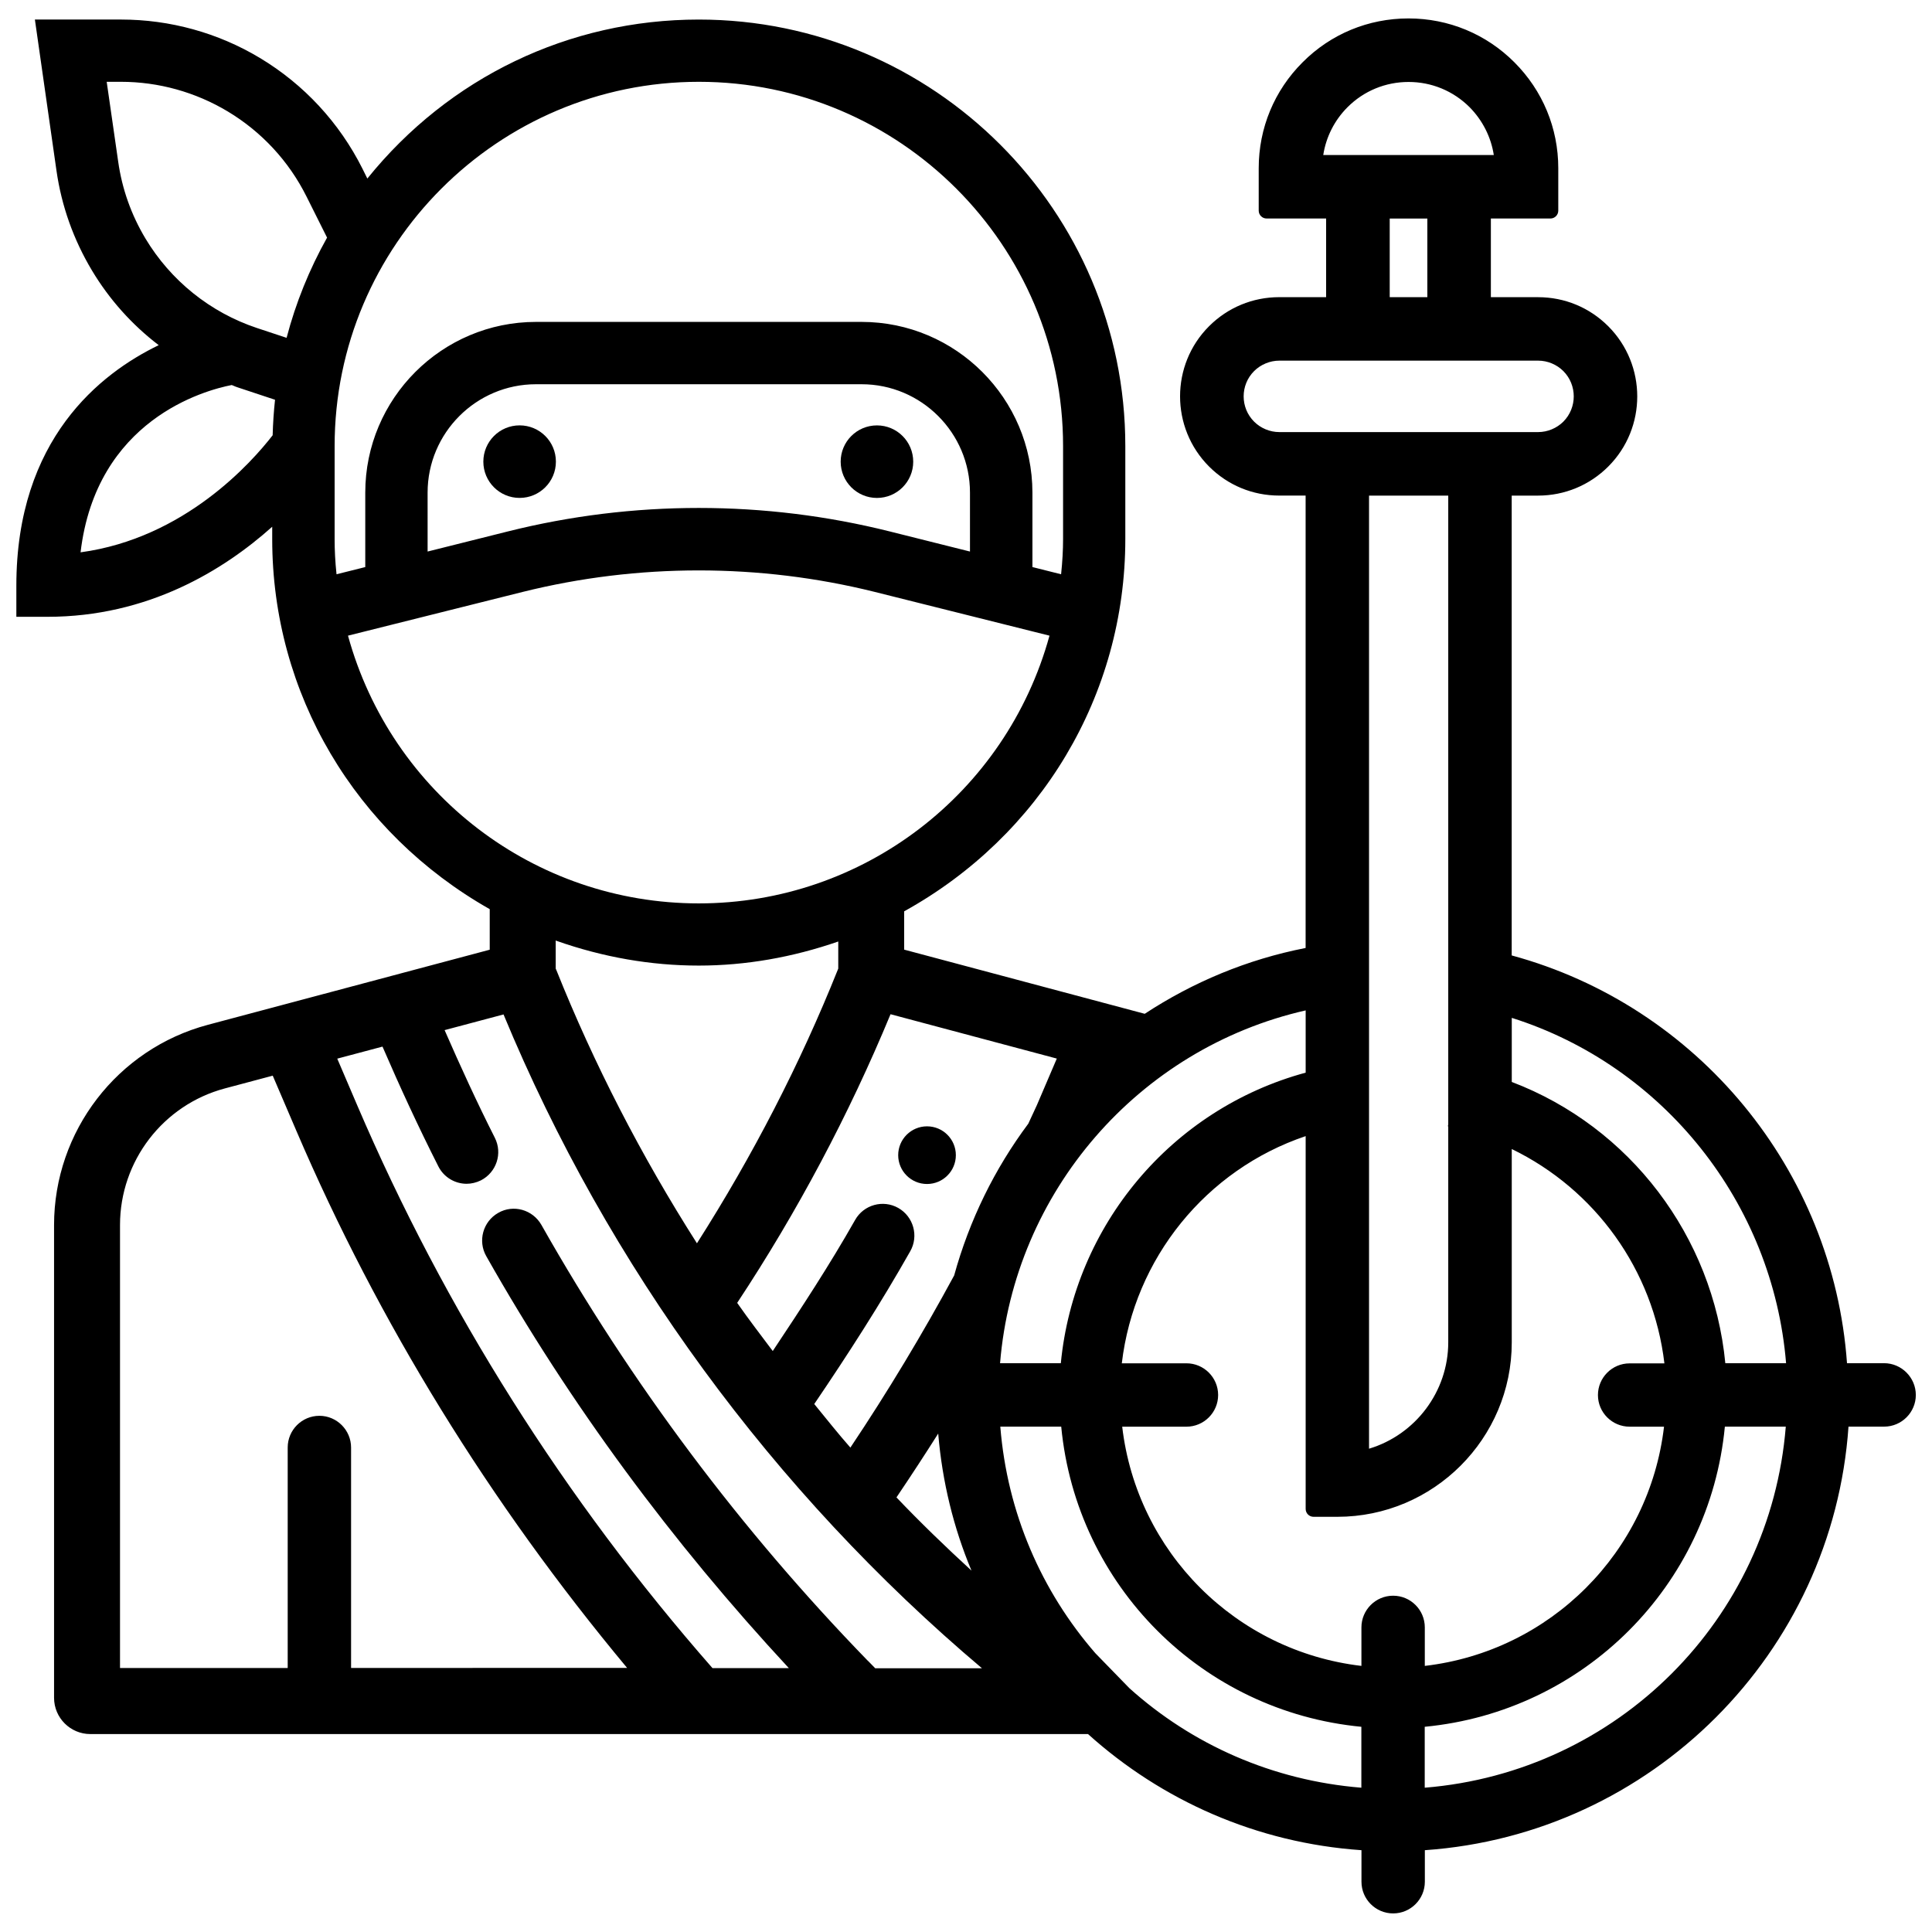 <?xml version="1.0" encoding="UTF-8"?>
<!-- Uploaded to: ICON Repo, www.svgrepo.com, Generator: ICON Repo Mixer Tools -->
<svg width="800px" height="800px" version="1.1" viewBox="144 144 512 512" xmlns="http://www.w3.org/2000/svg">
 <defs>
  <clipPath id="a">
   <path d="m148.09 148.09h503.81v503.81h-503.81z"/>
  </clipPath>
 </defs>
 <path d="m389.67 442.49c-4.219 0-7.641 3.422-7.641 7.641s3.422 7.641 7.641 7.641 7.641-3.422 7.641-7.641c0-4.223-3.422-7.641-7.641-7.641z"/>
 <g clip-path="url(#a)">
  <path d="m643.28 505.27h-9.805c-3.652-51.305-39.652-94.715-88.859-108.07v-121.86h6.992c7.012 0 13.625-2.731 18.598-7.703 10.242-10.242 10.242-26.91 0-37.176-4.977-4.977-11.566-7.703-18.598-7.703h-12.512v-20.848h15.766c1.156 0 2.098-0.922 2.098-2.098v-11.234c0-10.621-4.137-20.57-11.629-28.066-7.473-7.496-17.465-11.629-28.066-11.629-10.621 0-20.594 4.113-28.066 11.629-7.496 7.473-11.629 17.445-11.629 28.066v11.23c0 1.176 0.945 2.098 2.098 2.098h15.766v20.844h-12.426c-7.012 0-13.625 2.731-18.598 7.703-10.242 10.242-10.242 26.91 0 37.176 4.977 4.977 11.566 7.703 18.598 7.703h6.992v119.89c-15.555 3.043-29.871 9.07-42.637 17.445l-63.754-17.004v-10.152c36.168-20.004 58.609-57.266 58.609-98.664v-24.645c0-62.324-50.719-113.02-113.04-113.02-34.363 0-66.188 15.305-87.832 42.133l-1.301-2.629c-6.109-12.176-15.492-22.316-27.164-29.324-11.105-6.676-23.848-10.184-36.82-10.184h-22.816l5.711 39.988c1.344 9.445 4.535 18.367 9.426 26.535 4.598 7.66 10.539 14.316 17.676 19.773-15.453 7.457-37.727 24.898-37.727 63.734v8.25h8.27c26.555 0 46.582-12.281 59.535-23.867v3.273c0 40.977 22 77.879 57.645 98.074v10.746l-74.691 19.902c-24.016 6.402-40.766 28.234-40.766 53.066v125.28c0 5.312 4.324 9.613 9.613 9.613l264.4 0.004c19.5 17.57 44.672 28.863 72.465 30.773v8.355c0 4.641 3.758 8.398 8.398 8.398s8.398-3.777 8.398-8.398v-8.355c60.059-4.156 108.11-52.188 112.27-112.25h9.445c4.641 0 8.398-3.777 8.398-8.398-0.008-4.613-3.785-8.414-8.422-8.414zm-25.949 0h-16.102c-3.254-33.672-25.297-62.641-56.594-74.543v-16.984c40.16 12.703 69.211 48.996 72.695 91.527zm-41.457 16.816h9.109c-3.906 33.273-30.125 59.512-63.395 63.395v-10.203c0-4.641-3.758-8.398-8.398-8.398s-8.398 3.777-8.398 8.398v10.203c-33.273-3.906-59.492-30.125-63.395-63.395h17.023c4.641 0 8.398-3.777 8.398-8.398 0-4.617-3.758-8.398-8.398-8.398h-17.129c3.273-27.773 22.293-51.285 48.723-60.207v98.789c0 1.176 0.945 2.098 2.098 2.098h6.297c25.484 0 46.223-20.719 46.223-46.203v-51.262c22.082 10.707 37.535 32.012 40.453 56.805h-9.215c-4.641 0-8.398 3.777-8.398 8.398 0.004 4.621 3.762 8.379 8.402 8.379zm-36.004-337.01h-45.195c0.754-4.809 2.981-9.215 6.445-12.68 4.305-4.305 10.055-6.676 16.164-6.676s11.84 2.371 16.164 6.676c3.441 3.484 5.688 7.914 6.422 12.68zm-17.609 16.836v20.844h-9.973v-20.844zm-15.453 73.43h20.992v166.66l-0.105 0.484c0.043 0 0.062 0.02 0.105 0.02v57.223c0 13.035-8.691 24.496-20.992 28.191zm-23.781-16.836c-2.5 0-4.934-1.027-6.676-2.769-3.695-3.695-3.695-9.699 0-13.395 1.742-1.742 4.199-2.769 6.676-2.769h68.602c2.5 0 4.934 1.027 6.676 2.769 3.672 3.695 3.672 9.699 0 13.395-1.742 1.742-4.199 2.769-6.676 2.769zm6.969 169.76c-35.539 9.656-61.34 40.473-64.867 77h-16.102c3.715-45.387 36.652-83.422 80.988-93.5v16.5zm-114.09 157.8-1.867-1.91s-0.02-0.02-0.043-0.02c-33.672-34.656-62.766-73.535-86.527-115.54-2.289-4.008-7.41-5.5-11.441-3.168-4.031 2.289-5.457 7.43-3.168 11.461 22.273 39.402 49.375 75.969 80.191 109.18l-20.238-0.004c-39.234-44.754-70.91-94.926-94.148-149.15l-5.289-12.363 11.988-3.191c4.617 10.684 9.531 21.328 14.801 31.738 1.469 2.918 4.43 4.617 7.496 4.617 1.281 0 2.562-0.316 3.777-0.902 4.137-2.121 5.793-7.16 3.695-11.293-4.723-9.34-9.109-18.914-13.309-28.527l15.617-4.156c27.605 66.672 71.414 126.5 126.79 173.27h-28.328zm40.602-144.28c-8.941 11.988-15.598 25.547-19.648 40.223-8.398 15.512-17.57 30.773-27.5 45.617-3.234-3.672-6.402-7.66-9.574-11.547 8.922-13.141 17.59-26.617 25.441-40.492 2.289-4.031 0.859-9.172-3.168-11.461-4.031-2.289-9.172-0.859-11.441 3.168-6.738 11.902-14.273 23.387-21.832 34.742-3.168-4.219-6.359-8.375-9.426-12.762 15.953-24.141 29.621-49.879 40.641-76.496l44.062 11.754-5.289 12.363c-0.734 1.637-1.531 3.254-2.266 4.891zm-125.01-48.449c12.344 4.344 25.023 6.551 37.68 6.551 12.426 0 24.855-2.184 36.969-6.383v7.18l-0.188 0.461c-9.887 24.707-22.418 49.039-37.262 72.34-14.82-23.258-27.332-47.609-37.219-72.316l-0.211-0.484v-7.453zm80.84-164.03h-86.301c-24.938 0-45.238 20.301-45.238 45.238v19.734l-7.617 1.906c-0.359-3.398-0.504-6.402-0.504-9.32v-24.664c0-53.215 43.285-96.523 96.523-96.523 53.234 0 96.523 43.285 96.523 96.523v24.664c0 2.875-0.168 5.879-0.523 9.32l-7.598-1.91v-19.734c-0.027-24.957-20.328-45.234-45.266-45.234zm-115.02 45.238c0-15.828 12.891-28.719 28.719-28.719h86.297c15.828 0 28.719 12.891 28.719 28.719v15.617l-21.285-5.332c-33.105-8.293-68.078-8.293-101.16 0l-21.289 5.332zm25.273 26.301c30.48-7.578 62.684-7.578 93.164 0l46.371 11.609c-11.523 41.879-49.457 70.953-92.953 70.953-43.516 0-81.43-29.074-92.953-70.953zm-77.188-54.809 0.336 0.125c0.355 0.168 0.715 0.316 1.09 0.441l10.055 3.336c-0.336 3.148-0.547 6.32-0.629 9.406-5.481 7.094-23.301 27.289-50.906 31.027 4.156-35.121 32.812-42.93 40.055-44.336zm25.273-39.066c-4.68 8.355-8.293 17.254-10.727 26.555l-7.852-2.602c-12.363-4.117-22.859-12.555-29.555-23.723-3.758-6.277-6.195-13.121-7.223-20.383l-3.043-21.141h3.777c9.973 0 19.754 2.731 28.297 7.852 8.984 5.394 16.207 13.184 20.887 22.566zm-2.035 312.23c-4.641 0-8.398 3.777-8.398 8.398v58.441h-44.438v-117.41c0-16.941 11.418-31.824 27.793-36.191l12.68-3.379 6.297 14.695c21.707 50.652 51.18 98.516 87.621 142.26l-73.156 0.004v-58.402c0-4.637-3.781-8.418-8.398-8.418zm152.93 21.625c4.176-6.191 7.727-11.652 11.062-16.918 1.07 12.762 4.074 24.98 8.816 36.316-6.863-6.301-13.539-12.746-19.879-19.398zm61.738 50.566-9.027-9.277c-14.254-16.414-23.344-37.113-25.191-60.039h16.145c4.031 42.172 37.367 75.508 79.539 79.539v16.145c-23.551-1.91-44.84-11.418-61.465-26.367zm78.258 26.367v-16.145c42.172-4.031 75.508-37.367 79.539-79.539h16.145c-4.113 51.055-44.609 91.547-95.684 95.684z"/>
 </g>
 <path d="m291.32 266.34c0-5.312-4.305-9.613-9.613-9.613-5.312-0.004-9.617 4.301-9.617 9.613s4.305 9.613 9.613 9.613c5.312 0 9.617-4.305 9.617-9.613z"/>
 <path d="m376.4 275.96c5.312 0 9.613-4.305 9.613-9.613 0-5.312-4.305-9.613-9.613-9.613-5.312 0-9.613 4.305-9.613 9.613s4.305 9.613 9.613 9.613z"/>
</svg>